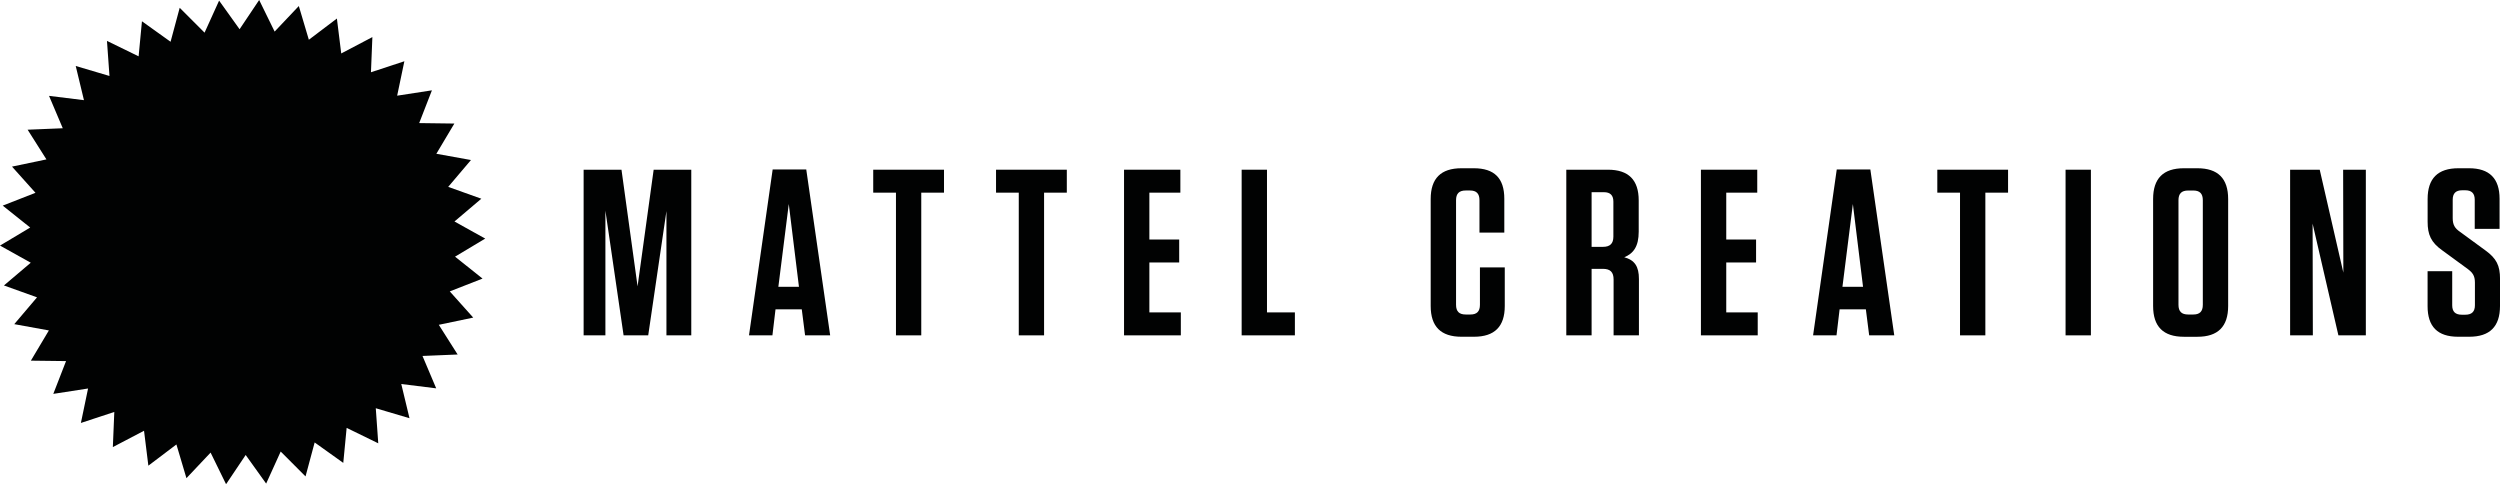 <svg xmlns="http://www.w3.org/2000/svg" xmlns:xlink="http://www.w3.org/1999/xlink" id="Layer_2" data-name="Layer 2" viewBox="0 0 808.18 156.53"><defs><style>      .cls-1 {        mask: url(#mask-2-3);      }      .cls-2 {        mask: url(#mask-3);      }      .cls-3 {        fill: #010202;      }      .cls-3, .cls-4 {        stroke-width: 0px;      }      .cls-4 {        fill: #fff;      }      .cls-5 {        mask: url(#mask-1);      }      .cls-6 {        mask: url(#mask);      }    </style><mask id="mask" x="0" y="0" width="823.57" height="156.53" maskUnits="userSpaceOnUse"><g id="mask-2"><polygon id="path-1" class="cls-4" points="0 156.53 823.57 156.53 823.57 0 0 0 0 156.53"></polygon></g></mask><mask id="mask-1" x="0" y="0" width="823.57" height="156.53" maskUnits="userSpaceOnUse"><g id="mask-2-2" data-name="mask-2"><polygon id="path-1-2" data-name="path-1" class="cls-4" points="0 156.53 823.57 156.53 823.57 0 0 0 0 156.53"></polygon></g></mask><mask id="mask-2-3" data-name="mask-2" x="0" y="0" width="823.57" height="156.53" maskUnits="userSpaceOnUse"><g id="mask-2-4" data-name="mask-2"><polygon id="path-1-3" data-name="path-1" class="cls-4" points="0 156.53 823.57 156.53 823.57 0 0 0 0 156.53"></polygon></g></mask><mask id="mask-3" x="0" y="0" width="823.57" height="156.53" maskUnits="userSpaceOnUse"><g id="mask-2-5" data-name="mask-2"><polygon id="path-1-4" data-name="path-1" class="cls-4" points="0 156.53 823.57 156.53 823.57 0 0 0 0 156.53"></polygon></g></mask></defs><g id="Layer_1-2" data-name="Layer 1"><g id="Group-25"><polygon id="Fill-1" class="cls-3" points="83.78 0 77.45 9.45 70.83 .2 66.13 10.56 58.09 2.52 55.14 13.5 45.89 6.88 44.81 18.21 34.58 13.22 35.39 24.56 24.48 21.33 27.14 32.38 15.85 30.99 20.29 41.46 8.93 41.93 15.01 51.53 3.88 53.86 11.47 62.33 .88 66.47 9.76 73.56 0 79.39 9.94 84.93 1.27 92.28 11.97 96.12 4.61 104.79 15.8 106.82 9.98 116.59 21.35 116.73 17.23 127.33 28.47 125.59 26.15 136.73 36.95 133.17 36.48 144.53 46.56 139.25 47.96 150.54 57.03 143.68 60.27 154.58 68.08 146.31 73.08 156.53 79.42 147.08 86.04 156.33 90.74 145.97 98.77 154.01 101.72 143.03 110.97 149.64 112.06 138.32 122.28 143.31 121.48 131.97 132.38 135.2 129.72 124.14 141.01 125.54 136.58 115.07 147.94 114.6 141.85 105 152.98 102.67 145.4 94.2 155.99 90.06 147.1 82.97 156.86 77.13 153.23 75.11 153.22 75.11 146.92 71.6 155.6 64.24 144.89 60.41 152.25 51.73 141.06 49.71 146.88 39.94 135.51 39.79 139.63 29.2 128.39 30.93 130.72 19.8 119.92 23.36 120.38 11.99 110.31 17.28 108.91 5.99 99.84 12.85 96.6 1.95 88.78 10.21 83.78 0"></polygon><polygon id="Fill-2" class="cls-3" points="206.11 92.57 211.31 54.86 223.47 54.86 223.47 108.41 215.44 108.41 215.44 68.24 209.55 108.41 201.59 108.41 195.71 68.09 195.71 108.41 188.67 108.41 188.67 54.86 200.91 54.86 206.11 92.57"></polygon><path id="Fill-3" class="cls-3" d="M251.62,92.72h6.66l-3.29-26.77-3.37,26.77ZM268.37,108.41h-8.11l-1.07-8.41h-8.49l-1,8.41h-7.57l7.65-53.63h10.86l7.73,53.63Z"></path><polygon id="Fill-4" class="cls-3" points="289.64 108.41 289.64 62.28 282.29 62.28 282.29 54.86 305.17 54.86 305.17 62.28 297.82 62.28 297.82 108.41 289.64 108.41"></polygon><polygon id="Fill-5" class="cls-3" points="329.34 108.41 329.34 62.28 321.99 62.28 321.99 54.86 344.87 54.86 344.87 62.28 337.52 62.28 337.52 108.41 329.34 108.41"></polygon><polygon id="Fill-6" class="cls-3" points="381.58 54.86 381.58 62.28 371.56 62.28 371.56 77.43 381.2 77.43 381.2 84.85 371.56 84.85 371.56 100.99 381.73 100.99 381.73 108.41 363.37 108.41 363.37 54.86 381.58 54.86"></polygon><polygon id="Fill-7" class="cls-3" points="409.58 54.86 409.58 100.99 418.6 100.99 418.6 108.41 401.39 108.41 401.39 54.86 409.58 54.86"></polygon><g id="Group-24"><path id="Fill-8" class="cls-3" d="M486.45,86.45v12.47c0,6.65-3.29,9.94-9.95,9.94h-4.05c-6.66,0-9.95-3.29-9.95-9.94v-34.58c0-6.66,3.29-9.95,9.95-9.95h3.98c6.66,0,9.87,3.21,9.87,9.87v10.94h-8.03v-10.48c0-2.14-.99-3.14-3.06-3.14h-1.38c-2.14,0-3.13,1-3.13,3.14v33.81c0,2.14.99,3.14,3.13,3.14h1.53c2.06,0,3.06-1,3.06-3.14v-12.09h8.03Z"></path><path id="Fill-10" class="cls-3" d="M518.5,62.13h-3.98v17.67h3.67c2.3,0,3.37-1.07,3.37-3.29v-11.32c0-2.06-1-3.06-3.06-3.06M529.82,90.2v18.21h-8.19v-18.06c0-2.37-1.07-3.44-3.44-3.44h-3.67v21.5h-8.18v-53.55h13.46c6.66,0,9.95,3.29,9.95,9.94v10.1c0,4.74-1.68,7.04-4.67,8.26,3.37.92,4.74,2.98,4.74,7.04"></path><polygon id="Fill-12" class="cls-3" points="568.07 54.86 568.07 62.28 558.05 62.28 558.05 77.43 567.69 77.43 567.69 84.85 558.05 84.85 558.05 100.99 568.22 100.99 568.22 108.41 549.86 108.41 549.86 54.86 568.07 54.86"></polygon><path id="Fill-14" class="cls-3" d="M595.61,92.72h6.66l-3.29-26.77-3.37,26.77ZM612.36,108.41h-8.11l-1.07-8.41h-8.49l-1,8.41h-7.57l7.65-53.63h10.86l7.73,53.63Z"></path><polygon id="Fill-16" class="cls-3" points="633.62 108.41 633.62 62.28 626.28 62.28 626.28 54.86 649.15 54.86 649.15 62.28 641.81 62.28 641.81 108.41 633.62 108.41"></polygon><g class="cls-6"><polygon id="Fill-18" class="cls-3" points="667.74 108.41 675.93 108.41 675.93 54.86 667.74 54.86 667.74 108.41"></polygon></g><g class="cls-5"><path id="Fill-20" class="cls-3" d="M709.05,61.59h-1.68c-2.14,0-3.13,1-3.13,3.13v33.82c0,2.14.99,3.13,3.13,3.13h1.68c2.07,0,3.06-1,3.06-3.13v-33.82c0-2.14-1-3.13-3.06-3.13M710.35,108.87h-4.36c-6.66,0-9.95-3.29-9.95-9.95v-34.58c0-6.66,3.29-9.95,9.95-9.95h4.36c6.65,0,9.95,3.29,9.95,9.95v34.58c0,6.66-3.29,9.95-9.95,9.95"></path></g><g class="cls-1"><polygon id="Fill-21" class="cls-3" points="757.47 54.86 764.81 54.86 764.81 108.41 755.94 108.41 747.6 72.3 747.68 108.41 740.33 108.41 740.33 54.86 749.9 54.86 757.54 88.14 757.47 54.86"></polygon></g><g class="cls-2"><path id="Fill-22" class="cls-3" d="M808.18,90.2v8.72c0,6.65-3.29,9.94-9.95,9.94h-3.59c-6.66,0-9.87-3.29-9.87-9.87v-11.32h7.96v11.01c0,2.07.99,3.06,3.13,3.06h1.07c2.14,0,3.14-1,3.14-3.06v-7.34c0-2.22-.77-3.21-2.29-4.36l-8.26-6.04c-3.67-2.6-4.74-5.12-4.74-9.26v-7.34c0-6.65,3.29-9.95,9.95-9.95h3.44c6.58,0,9.87,3.29,9.87,9.87v9.72h-8.03v-9.41c0-2.06-1-3.06-3.06-3.06h-1c-2.06,0-3.06,1-3.06,3.06v5.97c0,2.22.77,3.29,2.3,4.36l8.26,6.04c3.59,2.6,4.74,4.9,4.74,9.26"></path></g></g></g></g></svg>